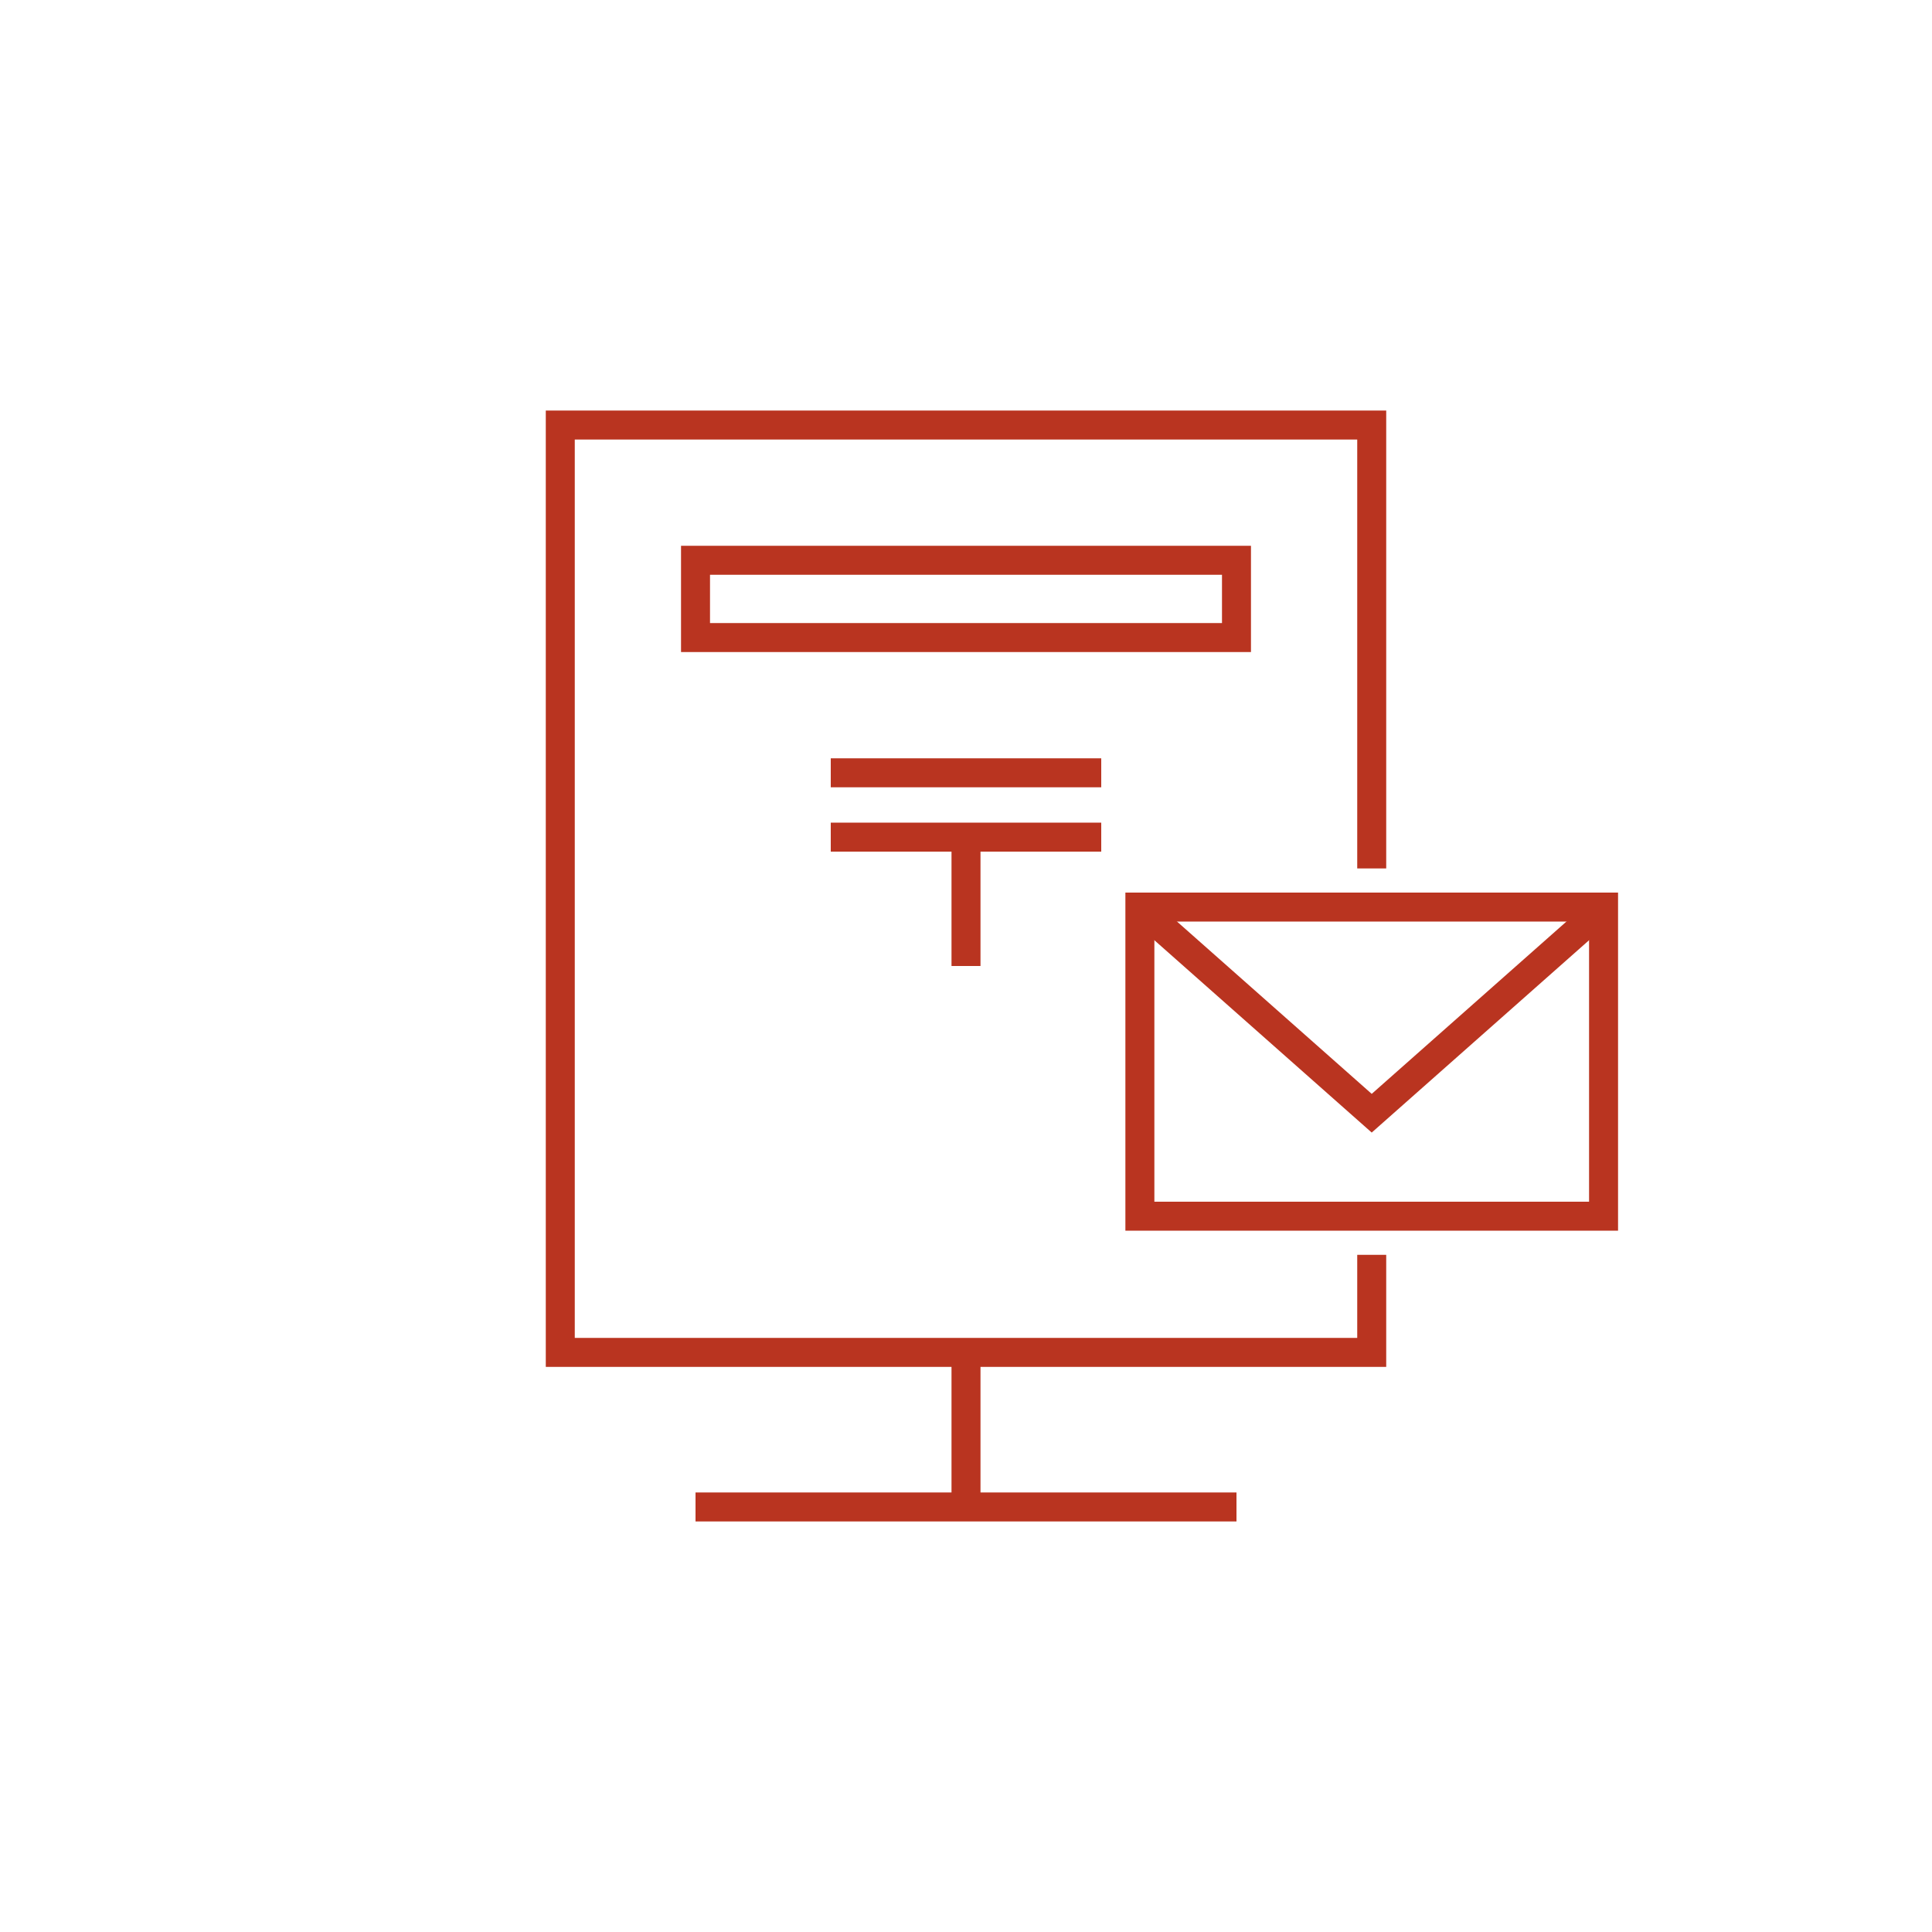 <svg xmlns="http://www.w3.org/2000/svg" width="100" height="100" viewBox="0 0 100 100"><defs><style>.cls-1,.cls-2{fill:none;}.cls-2{stroke:#b93420;stroke-miterlimit:10;stroke-width:1.5px;}</style></defs><title>open_icon</title><g id="レイヤー_1" data-name="レイヤー 1"><rect class="cls-1" width="100" height="100"/></g><g id="レイヤー_2" data-name="レイヤー 2"><g id="icon"><rect id="長方形_261" data-name="長方形 261" class="cls-2" x="59" y="46.95" width="24" height="16"/><path id="パス_838" data-name="パス 838" class="cls-2" d="M59,47,71,57.62,83,47"/></g><polyline class="cls-2" points="71 44.95 71 22 29 22 29 70 45 70 55 70 71 70 71 64.95"/><rect class="cls-2" x="36" y="29" width="28" height="4"/><line class="cls-2" x1="43" y1="40" x2="57" y2="40"/><line class="cls-2" x1="43" y1="43.33" x2="57" y2="43.33"/><line class="cls-2" x1="50" y1="43.33" x2="50" y2="50"/><line class="cls-2" x1="64" y1="78" x2="36" y2="78"/><line class="cls-2" x1="50" y1="78" x2="50" y2="70"/></g></svg>